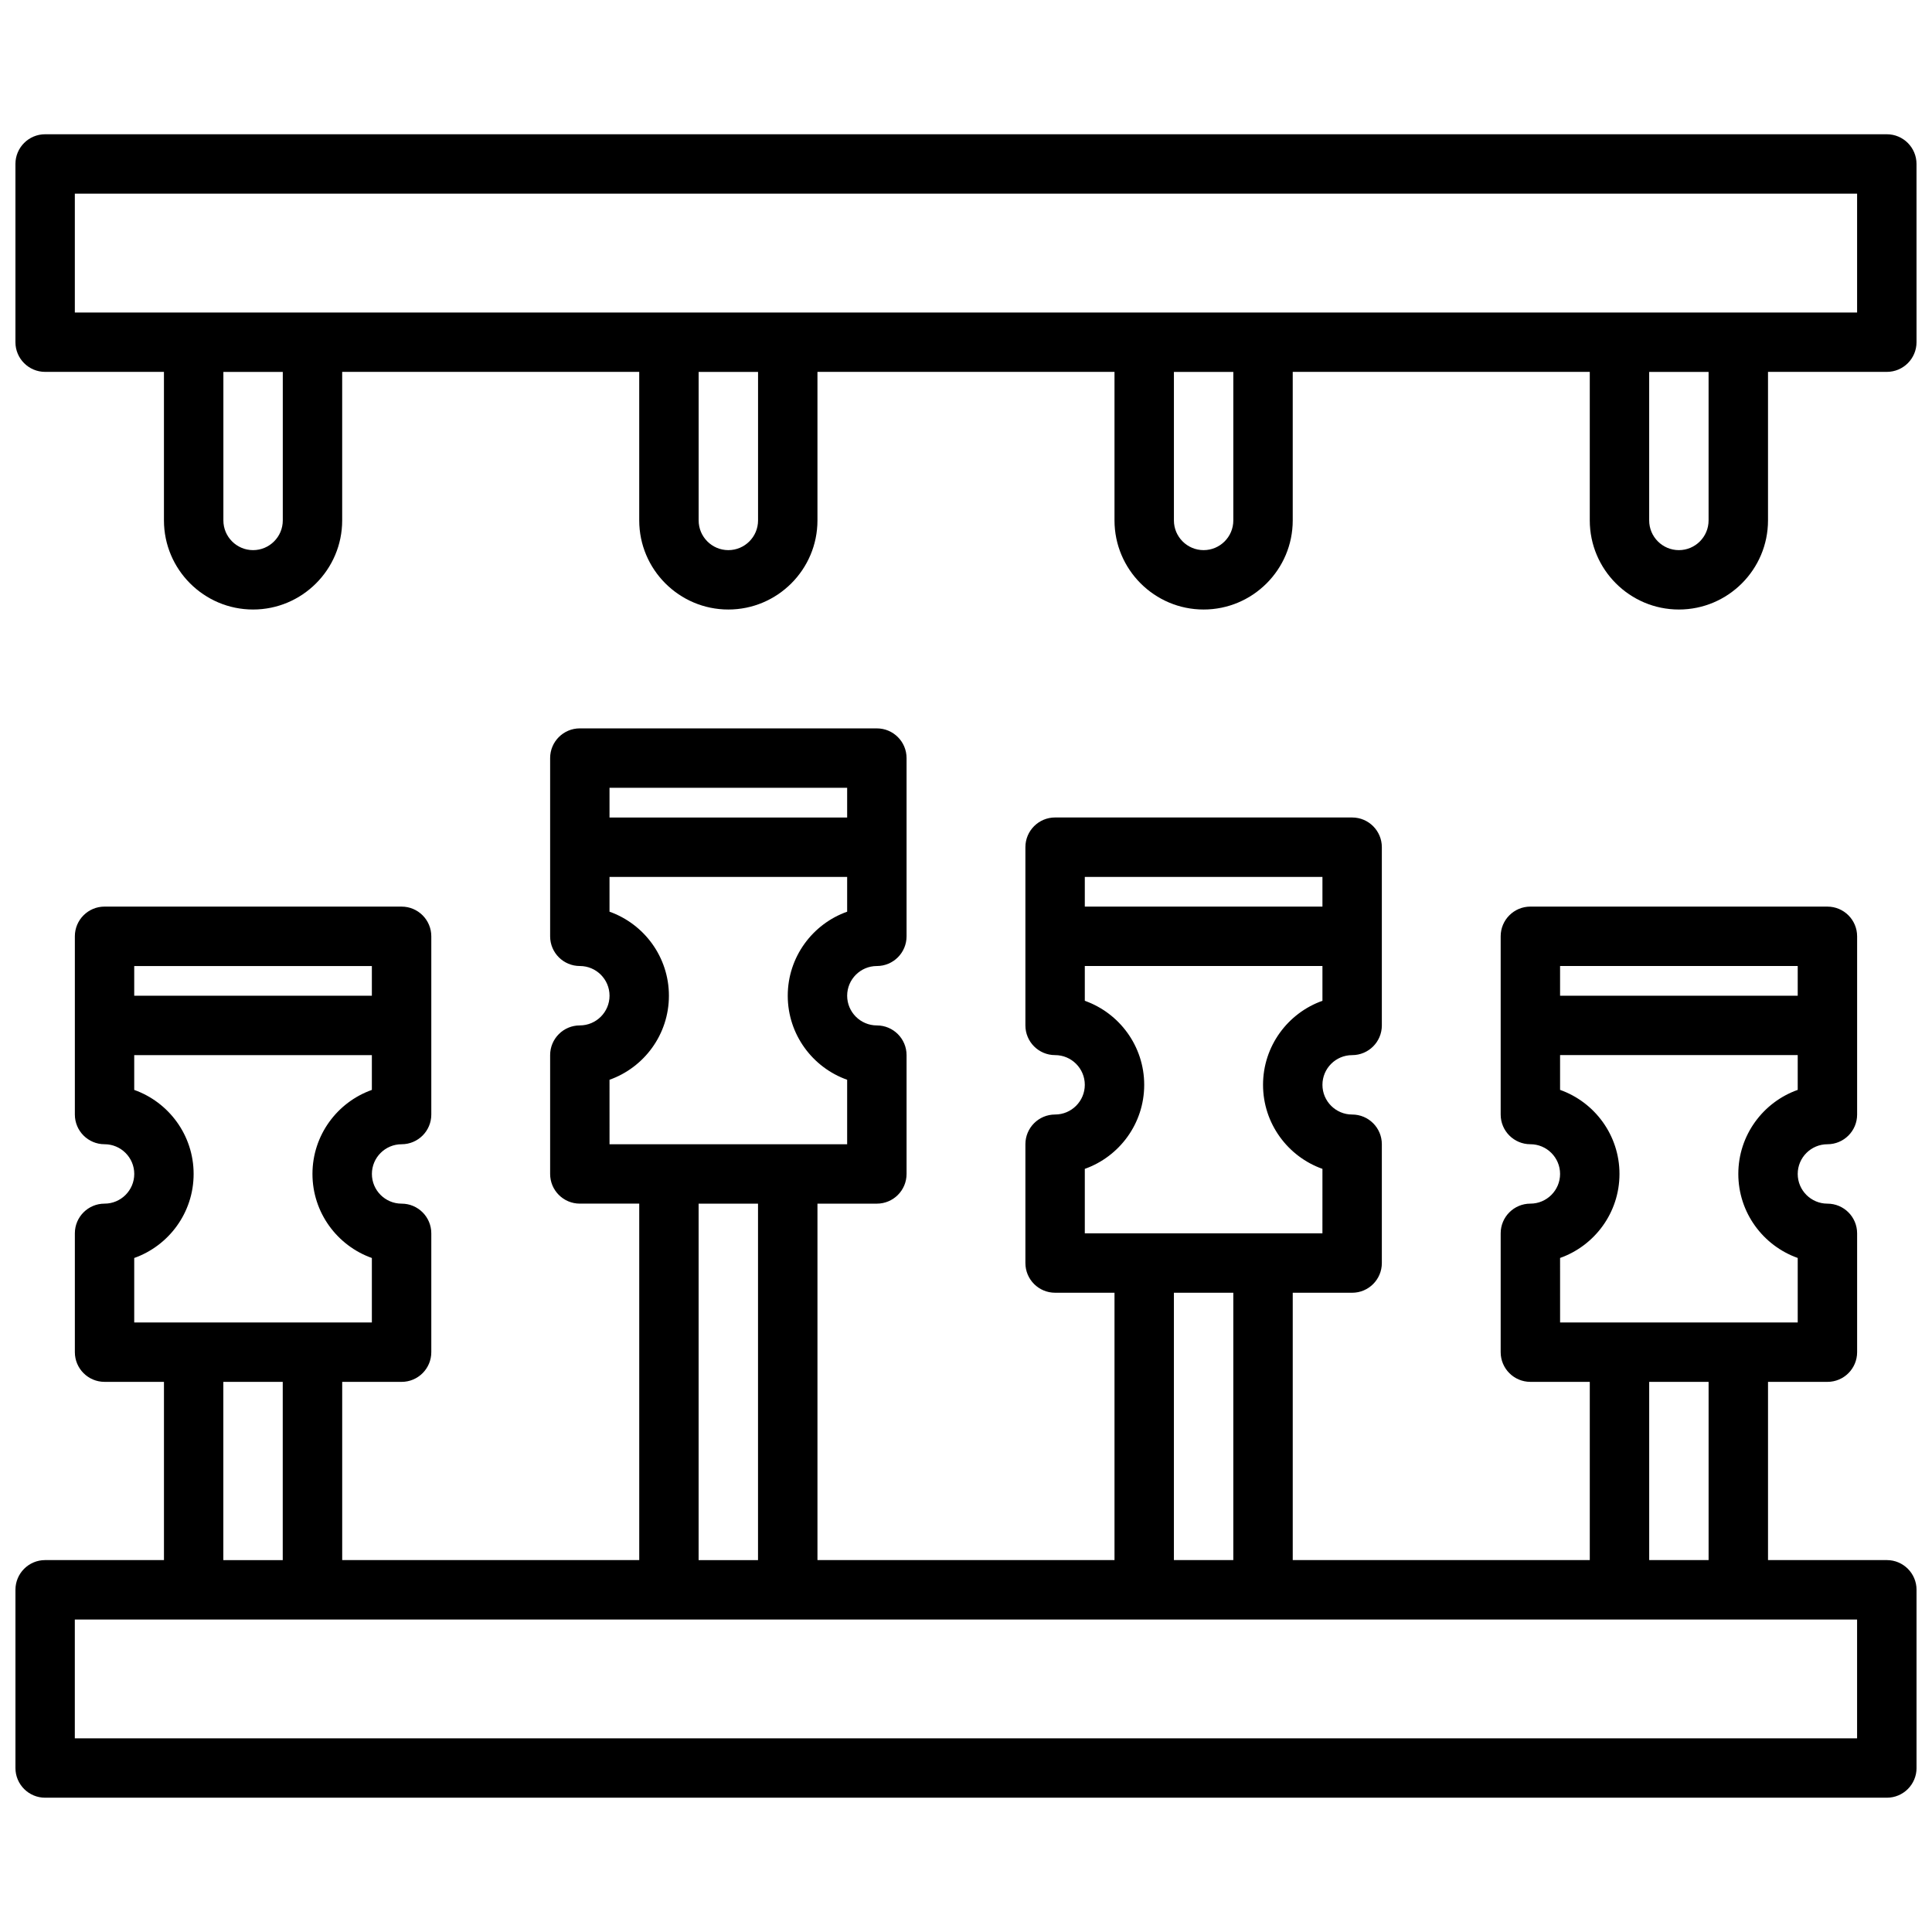 <?xml version="1.0" encoding="UTF-8"?>
<!-- Uploaded to: SVG Repo, www.svgrepo.com, Generator: SVG Repo Mixer Tools -->
<svg width="800px" height="800px" version="1.1" viewBox="144 144 512 512" xmlns="http://www.w3.org/2000/svg">
 <defs>
  <clipPath id="b">
   <path d="m148.09 179h503.81v127h-503.81z"/>
  </clipPath>
  <clipPath id="a">
   <path d="m148.09 337h503.81v284h-503.81z"/>
  </clipPath>
 </defs>
 <g>
  <g clip-path="url(#b)">
   <path d="m644.03 179.58h-488.07c-4.344 0-7.871 3.519-7.871 7.871v47.23c0 4.352 3.527 7.871 7.871 7.871h31.488v39.359c0 13.02 10.598 23.617 23.617 23.617 13.02 0 23.617-10.598 23.617-23.617v-39.359h78.719v39.359c0 13.02 10.598 23.617 23.617 23.617 13.02 0 23.617-10.598 23.617-23.617v-39.359h78.719v39.359c0 13.02 10.598 23.617 23.617 23.617 13.02 0 23.617-10.598 23.617-23.617v-39.359h78.719v39.359c0 13.02 10.598 23.617 23.617 23.617 13.02 0 23.617-10.598 23.617-23.617v-39.359h31.488c4.344 0 7.871-3.519 7.871-7.871l-0.004-47.23c0-4.352-3.527-7.871-7.871-7.871zm-425.09 102.34c0 4.344-3.535 7.871-7.871 7.871-4.336 0-7.871-3.527-7.871-7.871v-39.359h15.742zm125.95 0c0 4.344-3.535 7.871-7.871 7.871-4.336 0-7.871-3.527-7.871-7.871v-39.359h15.742zm125.95 0c0 4.344-3.535 7.871-7.871 7.871-4.336 0-7.871-3.527-7.871-7.871v-39.359h15.742zm125.95 0c0 4.344-3.535 7.871-7.871 7.871-4.336 0-7.871-3.527-7.871-7.871v-39.359h15.742zm39.359-55.105h-472.32v-31.488h472.32z"/>
  </g>
  <g clip-path="url(#a)">
   <path d="m644.03 557.44h-31.488v-47.23h15.742c4.344 0 7.871-3.519 7.871-7.871v-31.488c0-4.352-3.527-7.871-7.871-7.871-4.336 0-7.871-3.527-7.871-7.871s3.535-7.871 7.871-7.871c4.344 0 7.871-3.519 7.871-7.871v-47.234c0-4.352-3.527-7.871-7.871-7.871l-78.719-0.004c-4.344 0-7.871 3.519-7.871 7.871v47.234c0 4.352 3.527 7.871 7.871 7.871 4.336 0 7.871 3.527 7.871 7.871s-3.535 7.871-7.871 7.871c-4.344 0-7.871 3.519-7.871 7.871v31.488c0 4.352 3.527 7.871 7.871 7.871h15.742v47.23l-78.719 0.004v-70.848h15.742c4.344 0 7.871-3.519 7.871-7.871v-31.488c0-4.352-3.527-7.871-7.871-7.871-4.336 0-7.871-3.527-7.871-7.871s3.535-7.871 7.871-7.871c4.344 0 7.871-3.519 7.871-7.871v-47.234c0-4.352-3.527-7.871-7.871-7.871l-78.719-0.004c-4.344 0-7.871 3.519-7.871 7.871v47.234c0 4.352 3.527 7.871 7.871 7.871 4.336 0 7.871 3.527 7.871 7.871s-3.535 7.871-7.871 7.871c-4.344 0-7.871 3.519-7.871 7.871v31.488c0 4.352 3.527 7.871 7.871 7.871h15.742v70.848l-78.719 0.004v-94.461h15.742c4.344 0 7.871-3.519 7.871-7.871v-31.488c0-4.352-3.527-7.871-7.871-7.871-4.336 0-7.871-3.527-7.871-7.871s3.535-7.871 7.871-7.871c4.344 0 7.871-3.519 7.871-7.871v-47.234c0-4.352-3.527-7.871-7.871-7.871l-78.715-0.004c-4.344 0-7.871 3.519-7.871 7.871v47.234c0 4.352 3.527 7.871 7.871 7.871 4.336 0 7.871 3.527 7.871 7.871s-3.535 7.871-7.871 7.871c-4.344 0-7.871 3.519-7.871 7.871v31.488c0 4.352 3.527 7.871 7.871 7.871h15.742v94.465h-78.719v-47.23h15.742c4.344 0 7.871-3.519 7.871-7.871v-31.488c0-4.352-3.527-7.871-7.871-7.871-4.336 0-7.871-3.527-7.871-7.871s3.535-7.871 7.871-7.871c4.344 0 7.871-3.519 7.871-7.871v-47.234c0-4.352-3.527-7.871-7.871-7.871l-78.719-0.004c-4.344 0-7.871 3.519-7.871 7.871v47.234c0 4.352 3.527 7.871 7.871 7.871 4.336 0 7.871 3.527 7.871 7.871s-3.535 7.871-7.871 7.871c-4.344 0-7.871 3.519-7.871 7.871v31.488c0 4.352 3.527 7.871 7.871 7.871h15.742v47.23l-31.488 0.004c-4.344 0-7.871 3.519-7.871 7.871v47.23c0 4.352 3.527 7.871 7.871 7.871h488.07c4.344 0 7.871-3.519 7.871-7.871v-47.23c0-4.352-3.527-7.871-7.871-7.871zm-86.594-157.44h62.977v7.871h-62.977zm0 77.371c9.164-3.25 15.742-12.004 15.742-22.27 0-10.266-6.582-19.02-15.742-22.27v-9.219h62.977v9.219c-9.164 3.25-15.742 12.004-15.742 22.27 0 10.266 6.582 19.02 15.742 22.27v17.09h-62.973zm23.617 32.836h15.742v47.23h-15.742zm-149.57-133.82h62.977v7.871h-62.977zm0 77.375c9.164-3.25 15.742-12.004 15.742-22.27s-6.582-19.02-15.742-22.27v-9.219h62.977v9.219c-9.164 3.25-15.742 12.004-15.742 22.27s6.582 19.02 15.742 22.27l-0.004 17.09h-62.973zm23.613 32.832h15.742v70.848h-15.742zm-149.57-133.82h62.977v7.871h-62.977zm0 77.375c9.164-3.25 15.742-12.004 15.742-22.27s-6.582-19.02-15.742-22.27v-9.219h62.977v9.219c-9.164 3.25-15.742 12.004-15.742 22.27s6.582 19.02 15.742 22.27v17.09h-62.973zm23.613 32.836h15.742v94.465h-15.742zm-149.57-62.977h62.977v7.871h-62.977zm0 77.371c9.164-3.25 15.742-12.004 15.742-22.27 0-10.266-6.582-19.02-15.742-22.27v-9.219h62.977v9.219c-9.164 3.25-15.742 12.004-15.742 22.27 0 10.266 6.582 19.02 15.742 22.27v17.09h-62.977zm23.617 32.836h15.742v47.23h-15.742zm432.96 94.465h-472.32v-31.488h472.32z"/>
  </g>
 </g>
</svg>